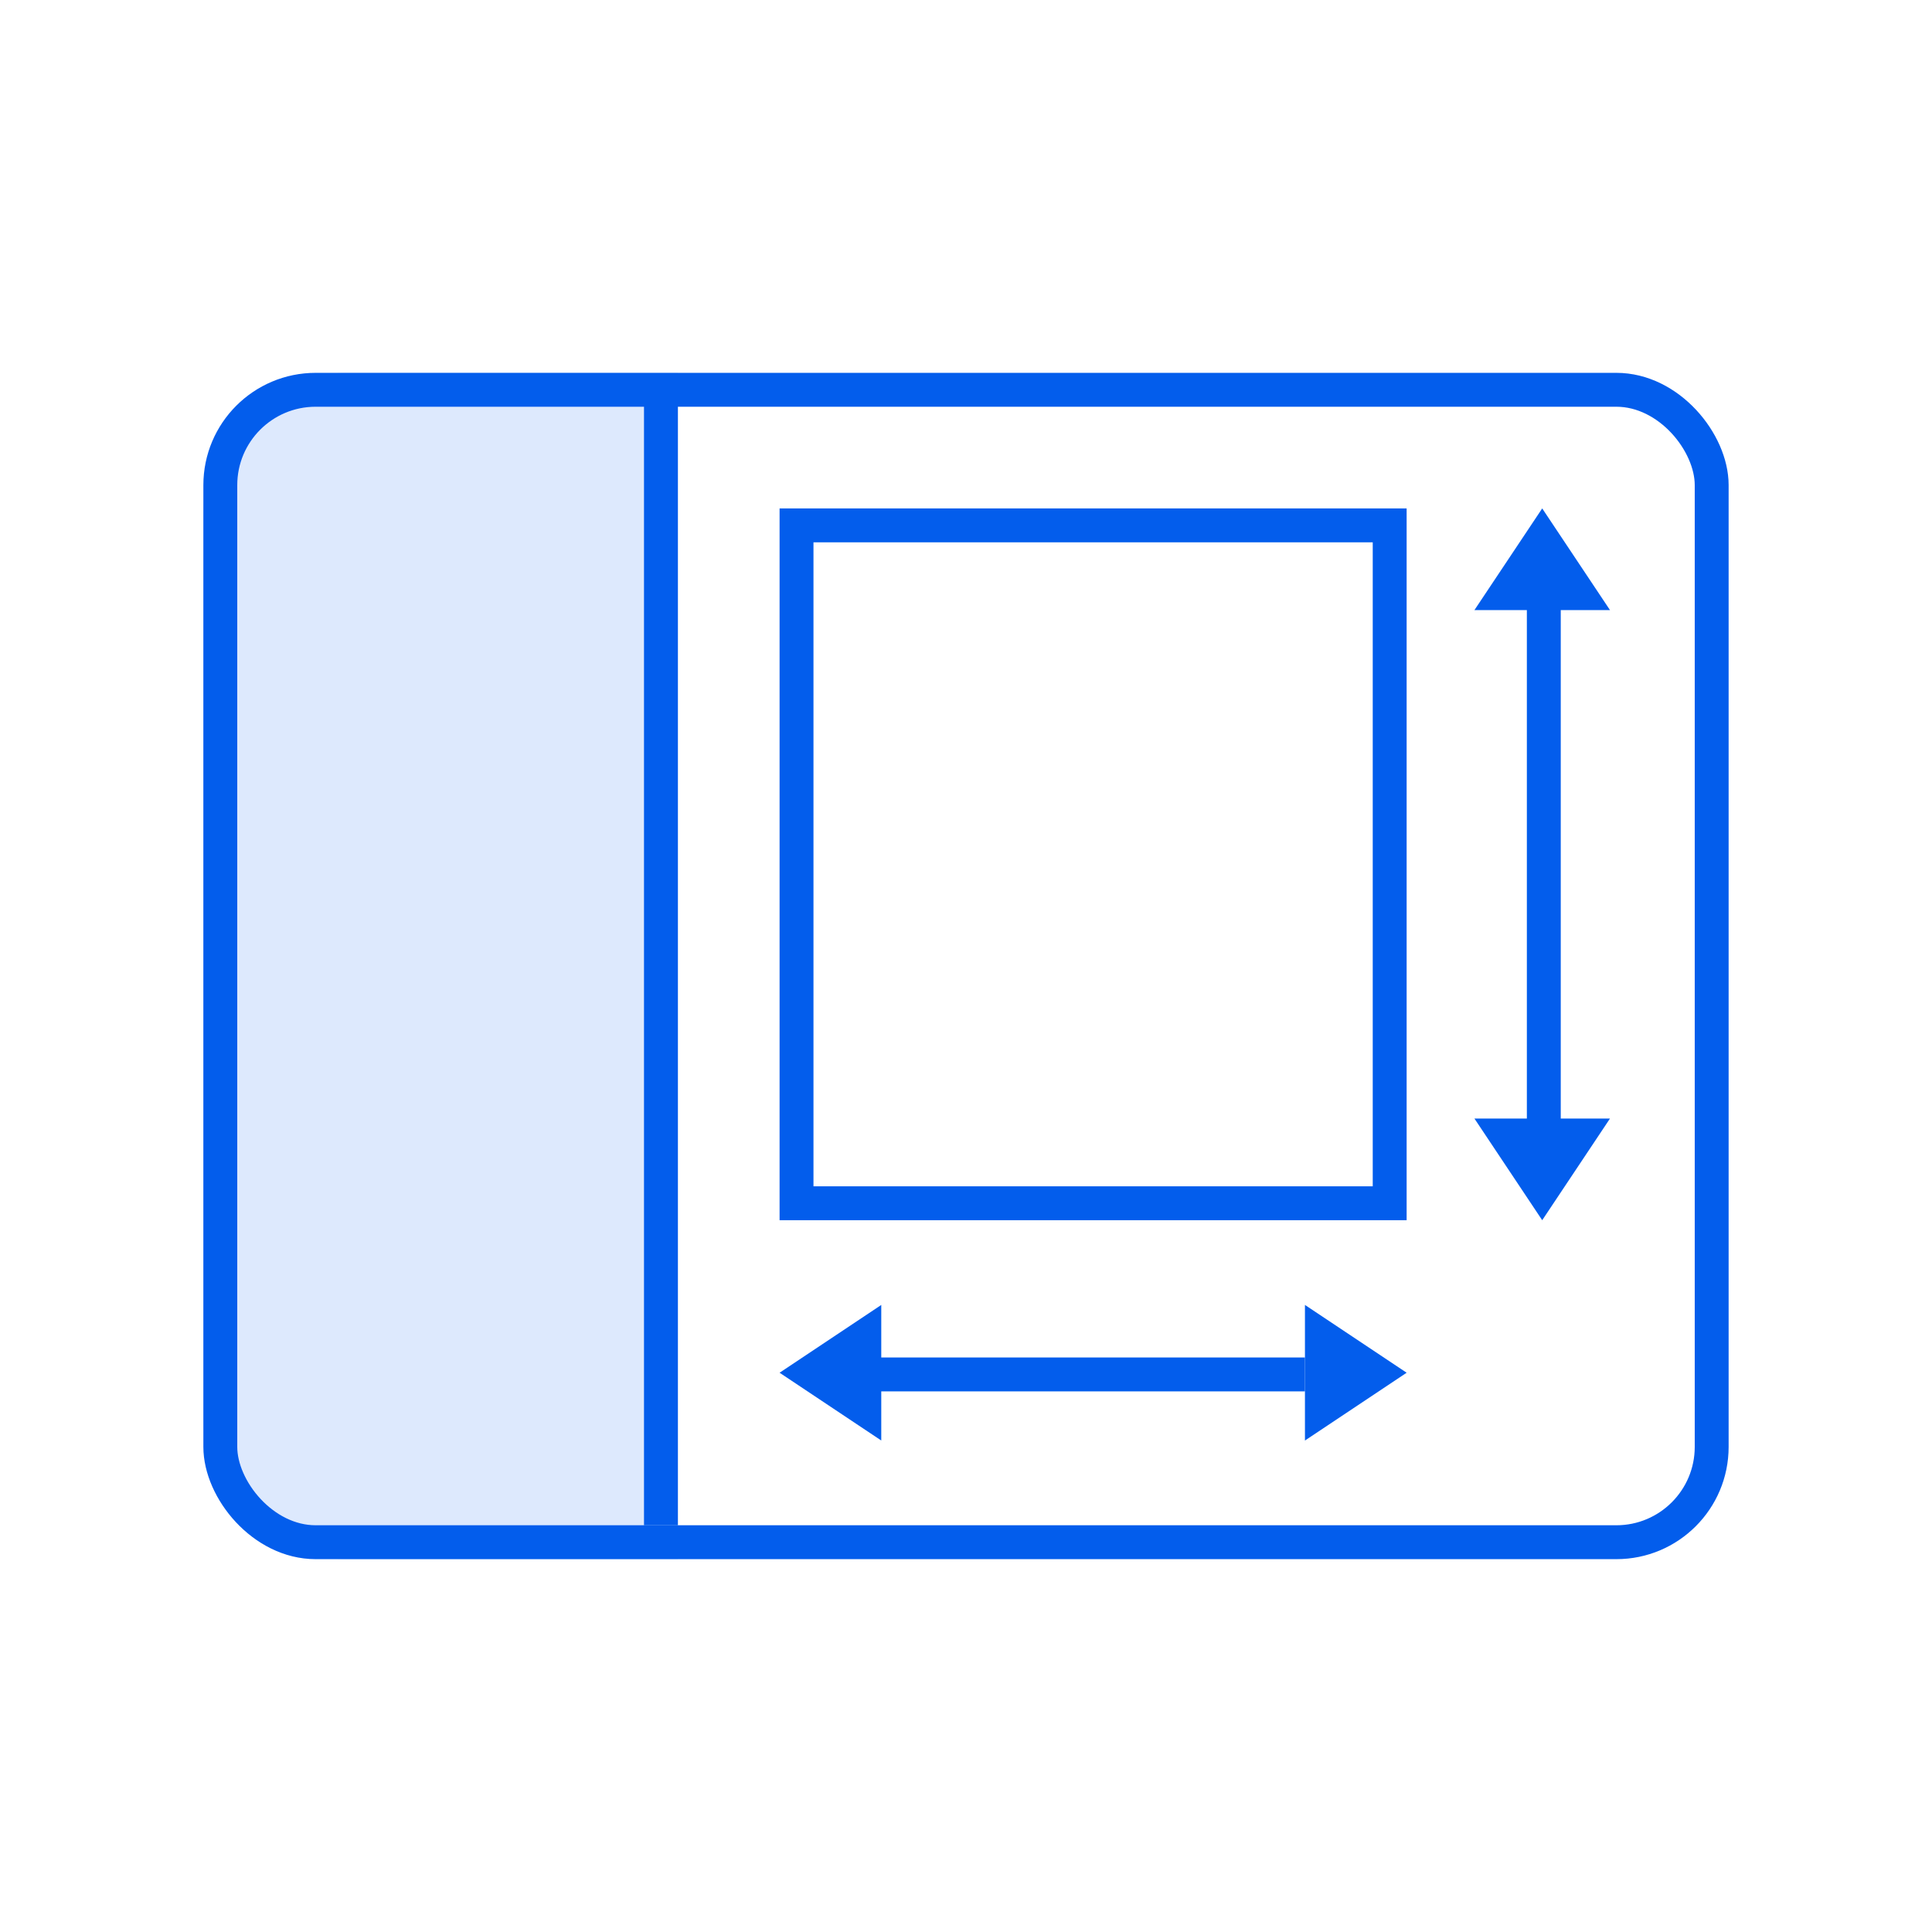 <svg xmlns="http://www.w3.org/2000/svg" width="114" height="114" viewBox="0 0 114 114"><g fill="none" fill-rule="evenodd" transform="translate(12 22)"><path fill="#DDE9FD" d="M8.438,0 L28,0 L28,0 L28,70 L8.438,70 C3.778,70 2.85336739e-16,66.222 0,61.562 L0,8.438 C-5.70673477e-16,3.778 3.778,5.70673477e-16 8.438,0 Z"/><rect width="88" height="68" x="1" y="1" stroke="#035DEC" stroke-width="2" rx="5.625"/><line x1="27" x2="27" y1="1" y2="68" stroke="#035DEC" stroke-width="2"/><line x1="39" x2="65" y1="59.1" y2="59.1" stroke="#035DEC" stroke-width="2"/><path fill="#035DEC" d="M34,59 C34,59 36,57.667 40,55 C40,55 40,63 40,63 C40,63 34,59 34,59 Z"/><path fill="#035DEC" d="M65,59 C65,59 67,57.667 71,55 C71,55 71,63 71,63 C71,63 65,59 65,59 Z" transform="matrix(-1 0 0 1 136 0)"/><polygon fill="#035DEC" points="83 14 79 8 75 14"/><polygon fill="#035DEC" points="83 50 79 44 75 50" transform="matrix(1 0 0 -1 0 94)"/><line x1="79.094" x2="79.094" y1="11" y2="47" stroke="#035DEC" stroke-width="2"/><rect width="35" height="40" x="35" y="9" stroke="#035DEC" stroke-width="2"/></g></svg>